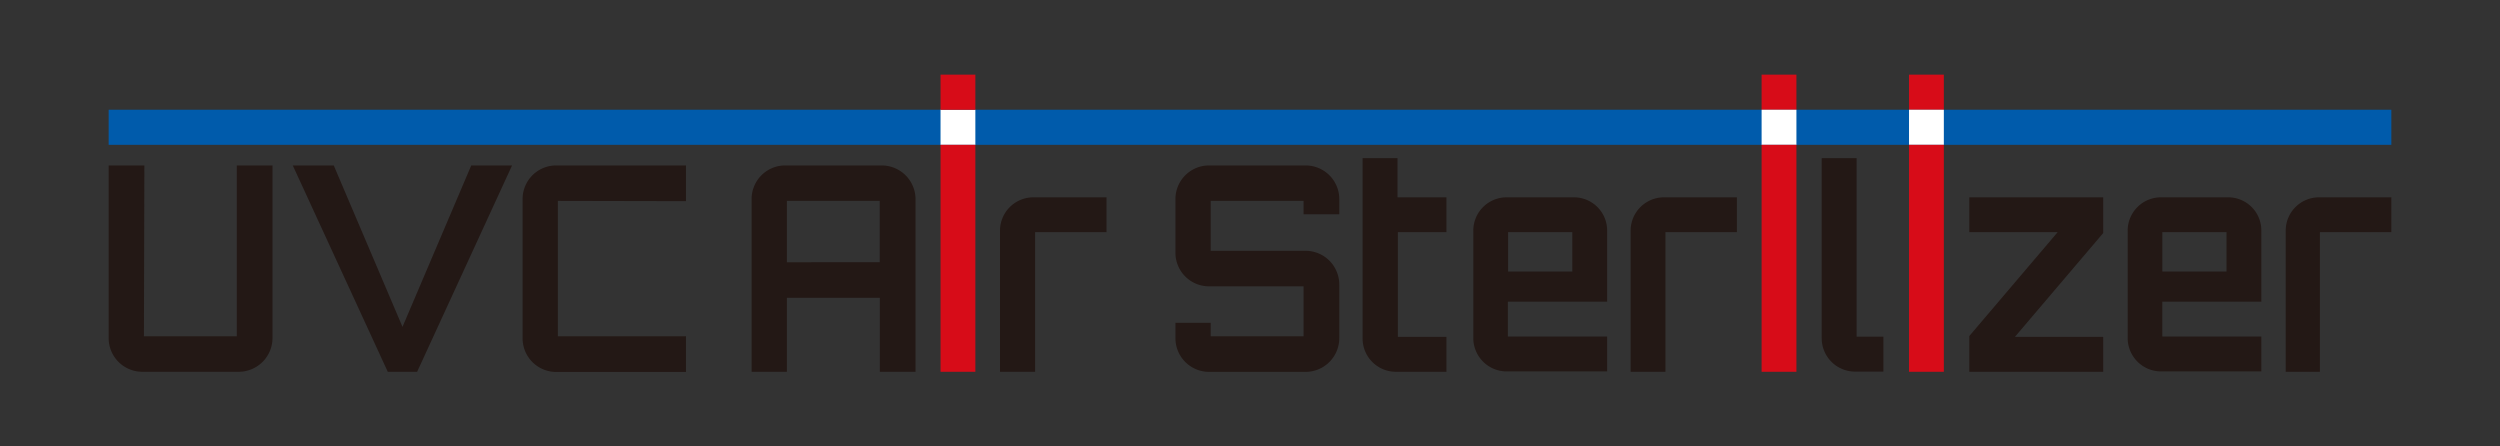 <svg xmlns="http://www.w3.org/2000/svg" viewBox="0 0 280 50"><rect x="0" y="0" width="280" height="50" fill="#333333" stroke="none"/><defs><style>.b8d4e31e-d262-45b8-988d-4018b49a4028{fill:#005bab;}.bfb604c4-c116-49ee-ad91-cc057e959786{fill:#231815;}.bcafa390-67b8-4962-9402-0e467335d15e{fill:#fff;}.aa10b4a6-5d44-43fc-9c12-75fe41b68f1b{fill:#d70c18;}</style></defs><g id="bff43bb8-9f10-41d9-b665-57b0cea8e6e4" data-name="文字"><rect class="b8d4e31e-d262-45b8-988d-4018b49a4028" x="12.17" y="12.29" width="255.66" height="3.93"/><path class="bfb604c4-c116-49ee-ad91-cc057e959786" d="M16.12,37.66h10.4V18.53h4V37.86a3.79,3.79,0,0,1-3.78,3.78H15.94a3.77,3.77,0,0,1-3.77-3.78V18.53h4Z"/><path class="bfb604c4-c116-49ee-ad91-cc057e959786" d="M52.78,18.53h4.57L46.72,41.64H43.43L32.79,18.53h4.59l7.7,18.08Z"/><path class="bfb604c4-c116-49ee-ad91-cc057e959786" d="M62.48,22.5V37.66H76.83v4H62.3a3.77,3.77,0,0,1-3.77-3.78V22.3a3.76,3.76,0,0,1,3.77-3.77H76.83v4Z"/><path class="bfb604c4-c116-49ee-ad91-cc057e959786" d="M98.74,18.53a3.79,3.79,0,0,1,3.8,3.77V41.64h-4V33.35H88.13v8.29H84.18V22.3A3.76,3.76,0,0,1,88,18.53Zm-.21,10.84V22.5H88.13v6.87Z"/><rect class="bcafa390-67b8-4962-9402-0e467335d15e" x="105.34" y="12.29" width="3.9" height="3.93"/><rect class="aa10b4a6-5d44-43fc-9c12-75fe41b68f1b" x="105.34" y="8.36" width="3.9" height="3.93"/><rect class="aa10b4a6-5d44-43fc-9c12-75fe41b68f1b" x="197.3" y="8.36" width="3.9" height="3.93"/><rect class="aa10b4a6-5d44-43fc-9c12-75fe41b68f1b" x="213.81" y="8.36" width="3.9" height="3.93"/><rect class="aa10b4a6-5d44-43fc-9c12-75fe41b68f1b" x="105.34" y="16.22" width="3.9" height="25.42"/><path class="bfb604c4-c116-49ee-ad91-cc057e959786" d="M123.93,22.1V26h-8V41.64H112V25.79a3.74,3.74,0,0,1,3.73-3.69Z"/><path class="bfb604c4-c116-49ee-ad91-cc057e959786" d="M150,24h-4V22.5H135.6v5.59h10.63A3.78,3.78,0,0,1,150,31.87v6a3.78,3.78,0,0,1-3.77,3.78H135.42a3.77,3.77,0,0,1-3.77-3.78V36.15h3.95v1.51H146V32.07H135.42a3.76,3.76,0,0,1-3.77-3.77v-6a3.76,3.76,0,0,1,3.77-3.77h10.81A3.77,3.77,0,0,1,150,22.3Z"/><path class="bfb604c4-c116-49ee-ad91-cc057e959786" d="M156.56,26V37.73H162v3.91h-5.66a3.73,3.73,0,0,1-3.73-3.7V17.71h3.91V22.1H162V26Z"/><path class="bfb604c4-c116-49ee-ad91-cc057e959786" d="M180,25.79v8H168.88v3.9H180v3.91h-11.3a3.74,3.74,0,0,1-3.69-3.7V25.79a3.73,3.73,0,0,1,3.69-3.69h7.6A3.72,3.72,0,0,1,180,25.79Zm-3.9,4.62V26h-7.19v4.41Z"/><path class="bfb604c4-c116-49ee-ad91-cc057e959786" d="M194.53,22.1V26h-8V41.64h-3.9V25.79a3.74,3.74,0,0,1,3.73-3.69Z"/><rect class="bcafa390-67b8-4962-9402-0e467335d15e" x="197.3" y="12.29" width="3.9" height="3.93"/><rect class="aa10b4a6-5d44-43fc-9c12-75fe41b68f1b" x="197.3" y="16.22" width="3.9" height="25.42"/><path class="bfb604c4-c116-49ee-ad91-cc057e959786" d="M207.94,17.71v20h3v3.91h-3.22a3.74,3.74,0,0,1-3.69-3.7V17.71Z"/><rect class="bcafa390-67b8-4962-9402-0e467335d15e" x="213.81" y="12.29" width="3.9" height="3.93"/><rect class="aa10b4a6-5d44-43fc-9c12-75fe41b68f1b" x="213.81" y="16.22" width="3.9" height="25.42"/><path class="bfb604c4-c116-49ee-ad91-cc057e959786" d="M220.56,22.1h15v4l-9.89,11.63h9.89v3.91h-15v-4L230.46,26h-9.9Z"/><path class="bfb604c4-c116-49ee-ad91-cc057e959786" d="M253.27,25.79v8H242.18v3.9h11.09v3.91H242a3.74,3.74,0,0,1-3.7-3.7V25.79A3.73,3.73,0,0,1,242,22.1h7.6A3.71,3.71,0,0,1,253.27,25.79Zm-3.9,4.62V26h-7.19v4.41Z"/><path class="bfb604c4-c116-49ee-ad91-cc057e959786" d="M267.83,22.1V26h-8V41.64H256V25.79a3.73,3.73,0,0,1,3.72-3.69Z"/></g></svg>